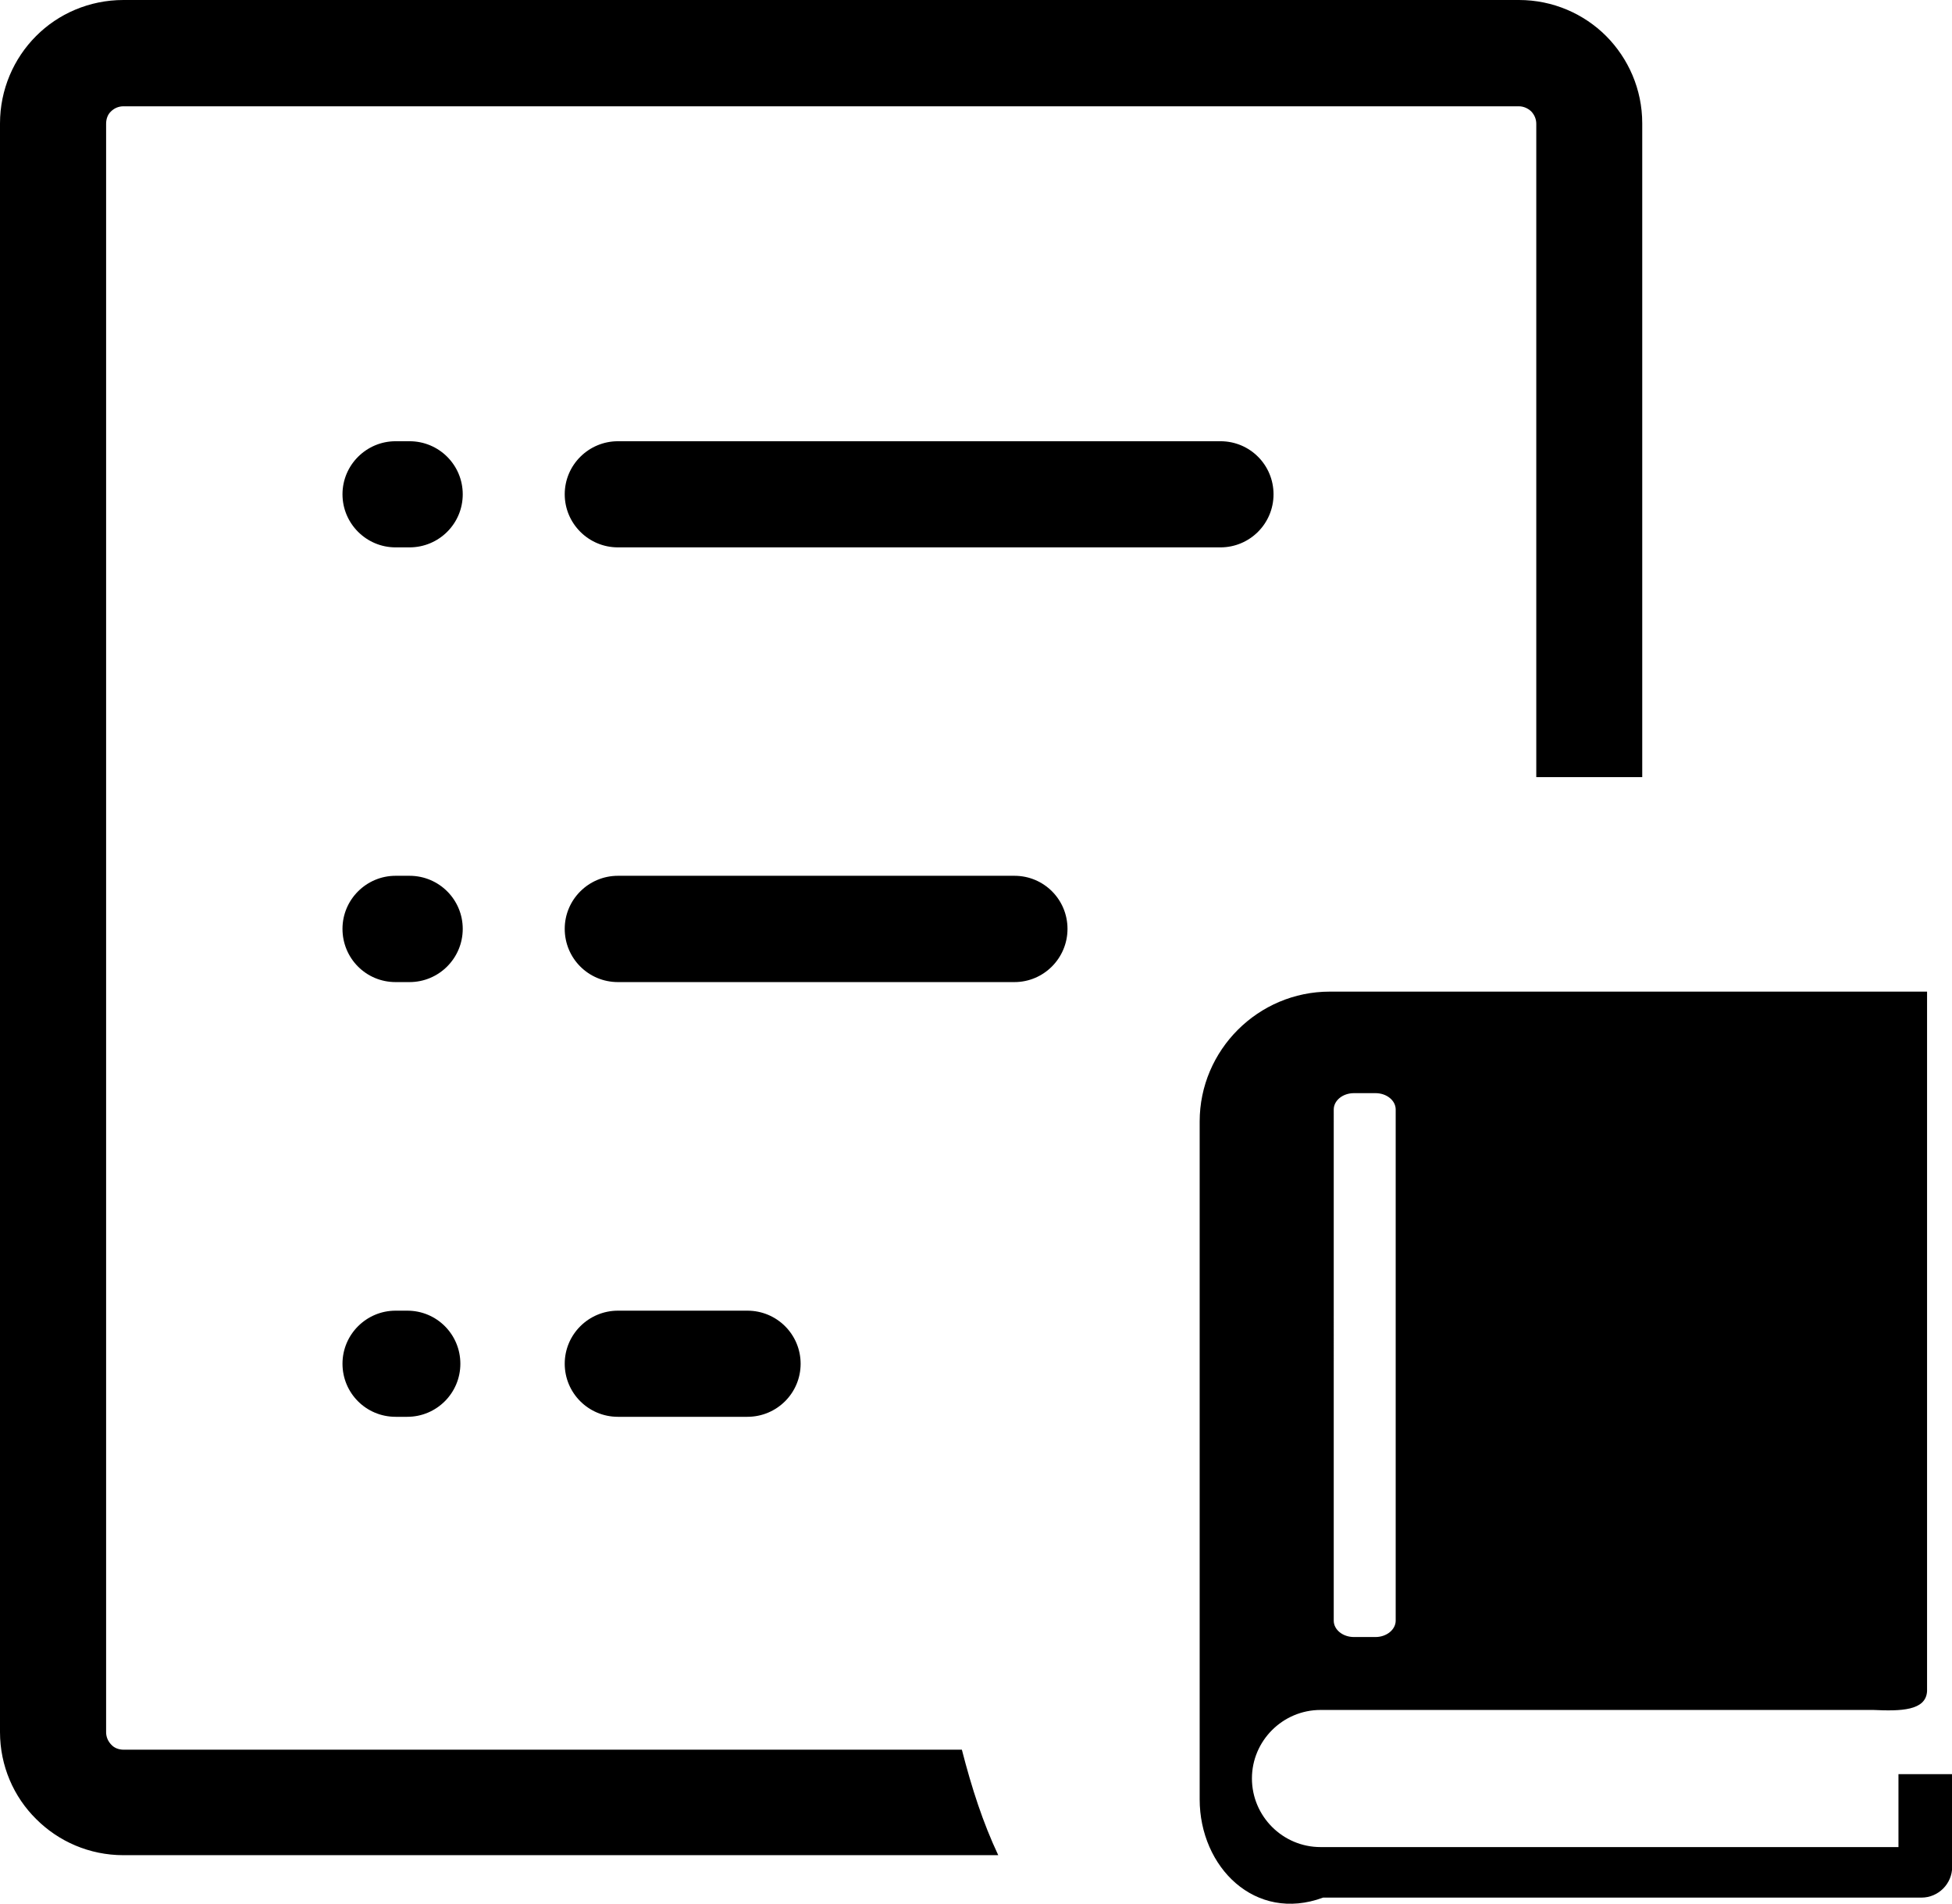 <?xml version="1.0" encoding="utf-8"?><svg version="1.1" id="Layer_1" xmlns="http://www.w3.org/2000/svg" xmlns:xlink="http://www.w3.org/1999/xlink" x="0px" y="0px" viewBox="0 0 122.88 119.82" style="enable-background:new 0 0 122.88 119.82" xml:space="preserve"><style type="text/css"><![CDATA[
	.st0{fill-rule:evenodd;clip-rule:evenodd;}
]]></style><g><path class="st0" d="M83.71,62.41h37.6v44.03c-0.07,1.23-1.66,1.26-3.38,1.18h-34.8c-2.38,0-4.32,1.94-4.32,4.31 c0,2.38,1.94,4.32,4.32,4.32h36.38v-4.59h3.38v5.84c0,1.06-0.87,1.93-1.93,1.93H83.29c-4.27,1.58-7.77-1.91-7.77-6.19V70.59 C75.52,66.09,79.2,62.41,83.71,62.41L83.71,62.41z M38.9,89.17c-1.86,0-3.35-1.5-3.35-3.34c0-1.85,1.51-3.34,3.35-3.34h8.15 c1.86,0,3.35,1.5,3.35,3.34c0,1.85-1.5,3.34-3.35,3.34H38.9L38.9,89.17L38.9,89.17L38.9,89.17z M21.56,85.83 c0-1.85,1.51-3.34,3.34-3.34h0.74c1.86,0,3.34,1.5,3.34,3.34c0,1.85-1.5,3.34-3.34,3.34H24.9C23.05,89.17,21.56,87.68,21.56,85.83 L21.56,85.83z M21.56,31.11c0-1.85,1.51-3.34,3.34-3.34h0.88c1.86,0,3.35,1.5,3.35,3.34c0,1.85-1.5,3.34-3.35,3.34H24.9 C23.06,34.45,21.56,32.95,21.56,31.11L21.56,31.11z M24.9,61.81c-1.86,0-3.34-1.5-3.34-3.35c0-1.85,1.51-3.34,3.34-3.34h0.88 c1.86,0,3.35,1.5,3.35,3.34c0,1.85-1.5,3.35-3.35,3.35H24.9L24.9,61.81z M38.9,34.45c-1.86,0-3.35-1.51-3.35-3.34 c0-1.85,1.51-3.34,3.35-3.34h37.93c1.86,0,3.34,1.5,3.34,3.34c0,1.85-1.5,3.34-3.34,3.34H38.9L38.9,34.45L38.9,34.45L38.9,34.45z M7.77,0h87.85c2.14,0,4.09,0.87,5.49,2.27c1.39,1.4,2.27,3.34,2.27,5.49v41.15h-6.67V7.79c0-0.3-0.12-0.57-0.32-0.78 c-0.2-0.19-0.48-0.32-0.78-0.32l0,0H7.77c-0.3,0-0.58,0.12-0.78,0.32C6.78,7.2,6.68,7.49,6.68,7.79v101.23 c0,0.3,0.12,0.57,0.32,0.78c0.19,0.21,0.47,0.32,0.78,0.32h52.77c0.63,2.45,1.33,4.6,2.29,6.64H7.77c-2.15,0-4.09-0.87-5.49-2.27 C0.87,113.1,0,111.15,0,109.01V7.77c0-2.14,0.87-4.1,2.27-5.5C3.66,0.87,5.62,0,7.77,0L7.77,0L7.77,0L7.77,0z M38.9,61.81 c-1.86,0-3.35-1.5-3.35-3.35c0-1.85,1.51-3.34,3.35-3.34h24.96c1.86,0,3.34,1.5,3.34,3.34c0,1.85-1.5,3.35-3.34,3.35H38.9 L38.9,61.81L38.9,61.81L38.9,61.81z M85.23,68.8h1.36c0.7,0,1.27,0.46,1.27,1.03V102c0,0.56-0.57,1.03-1.27,1.03h-1.36 c-0.7,0-1.27-0.46-1.27-1.03V69.83C83.96,69.26,84.53,68.8,85.23,68.8L85.23,68.8z"/></g></svg>